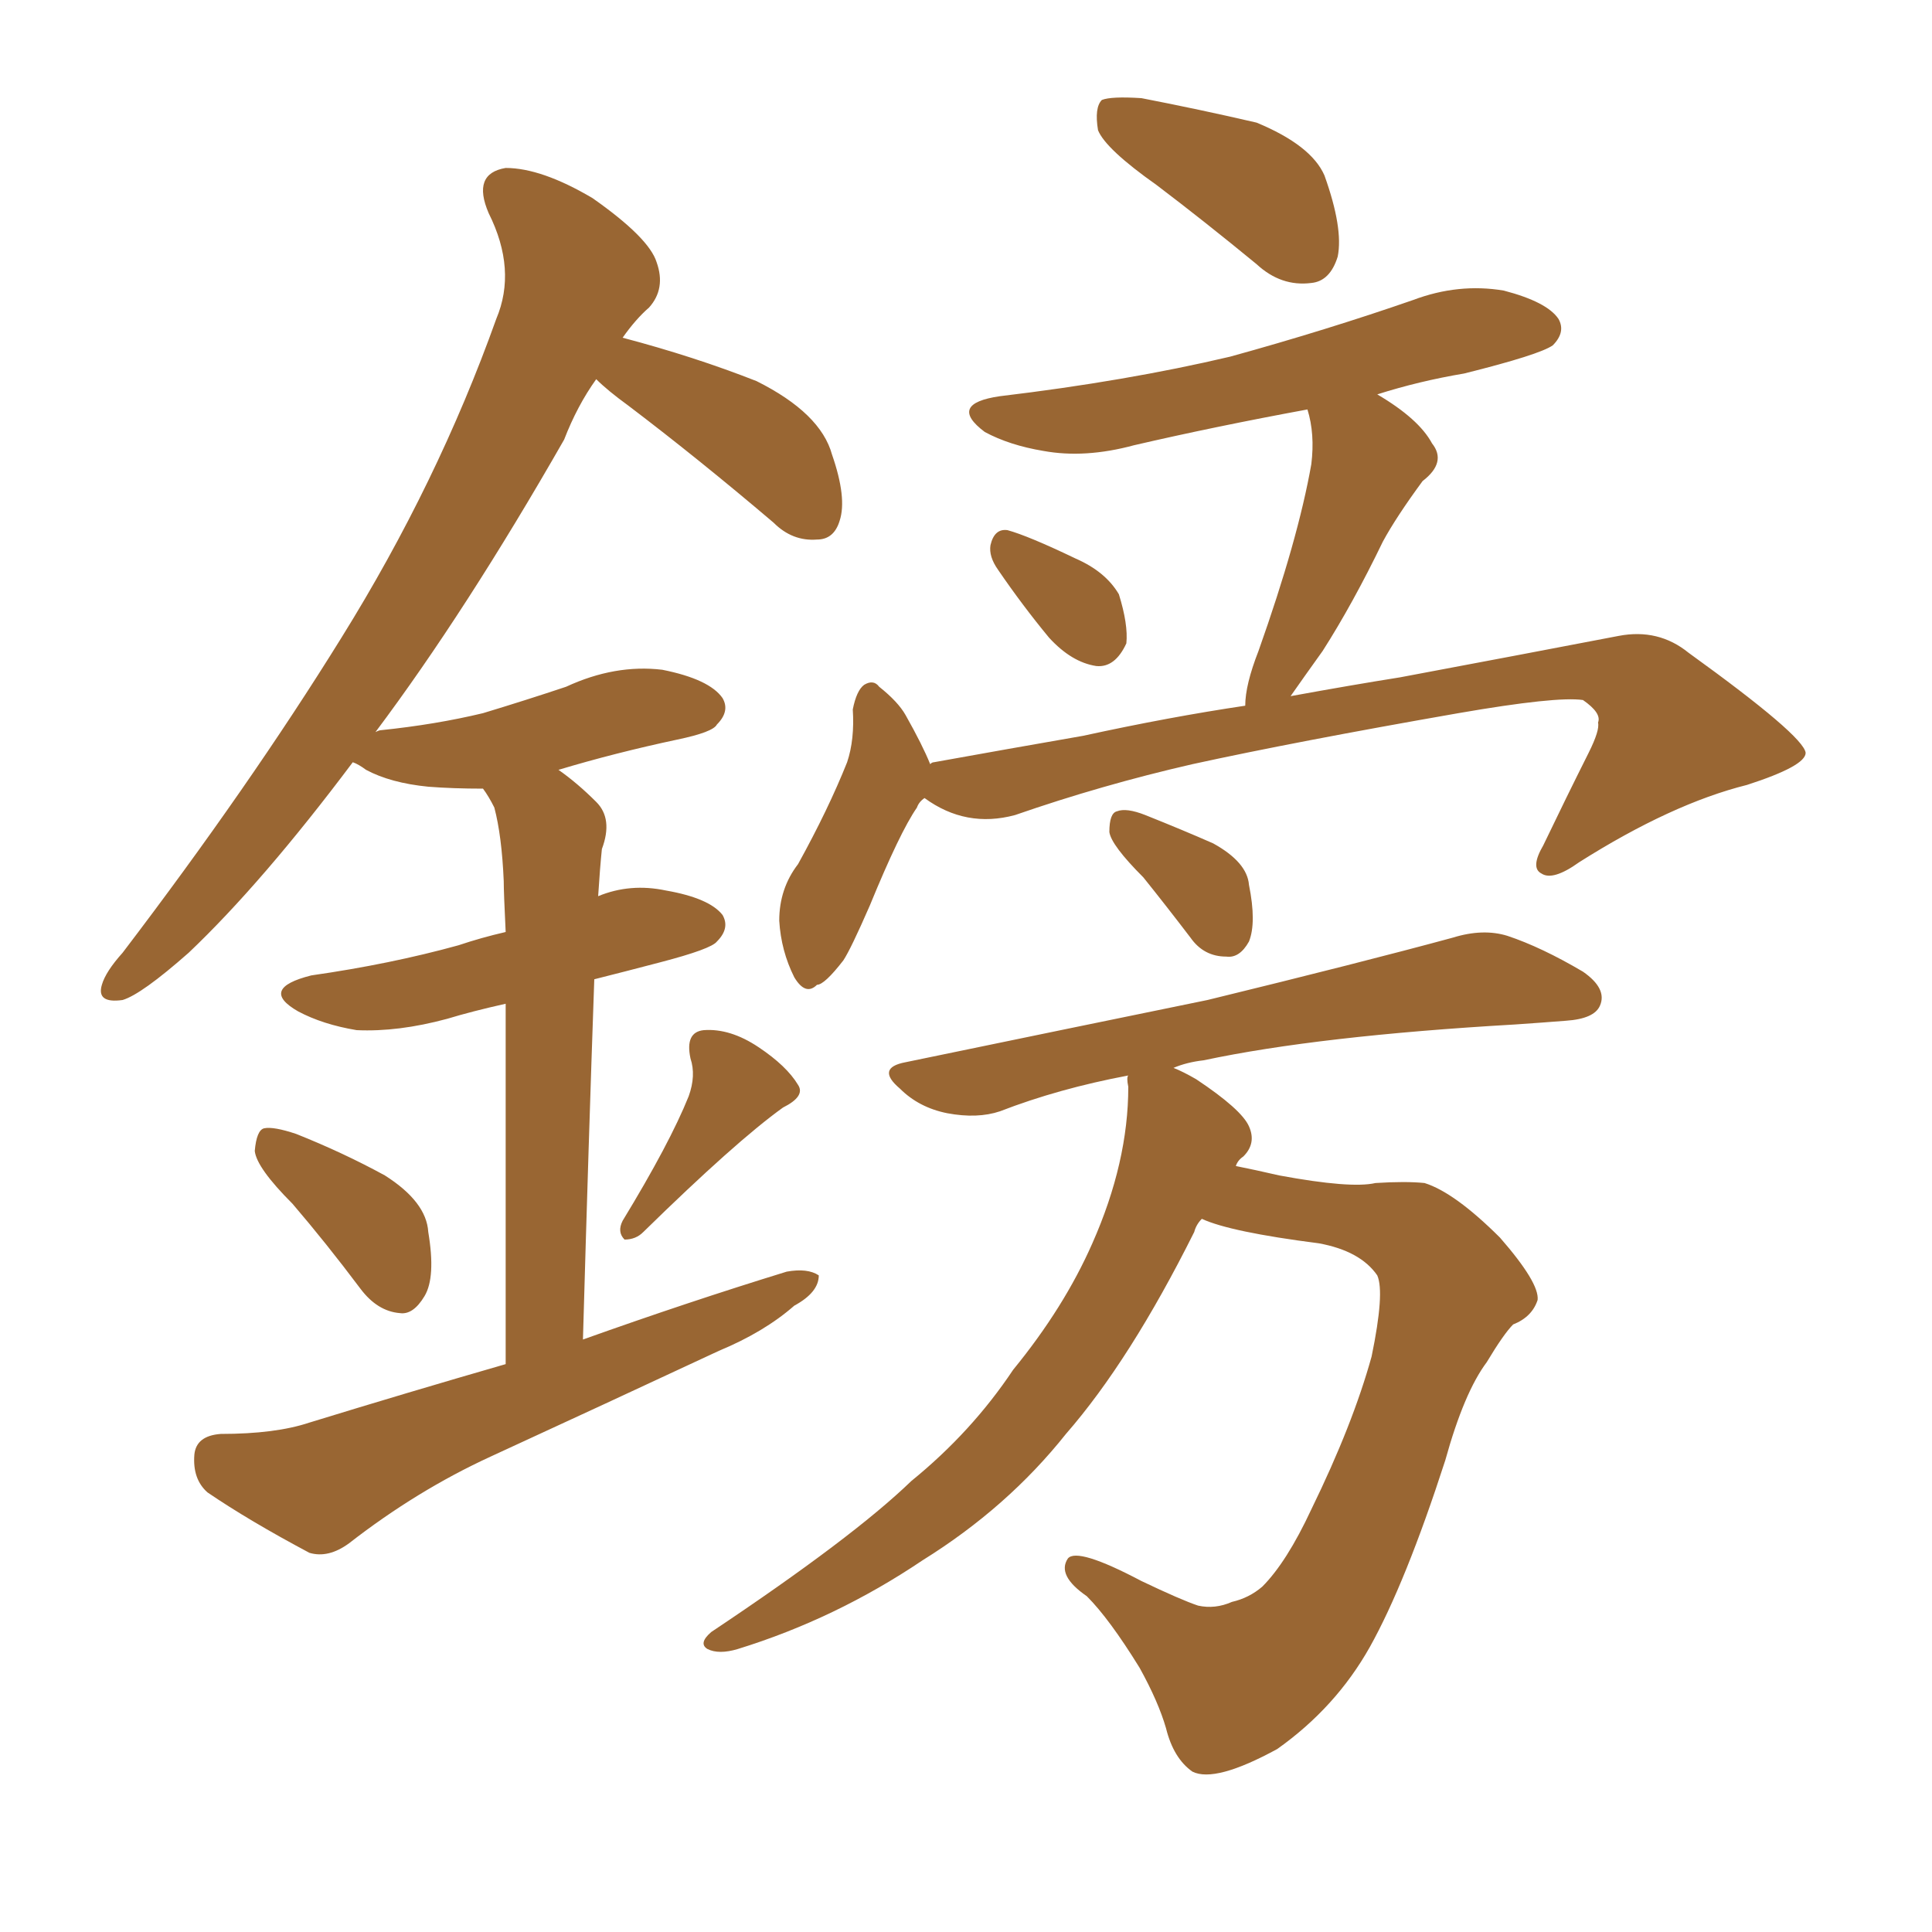 <svg xmlns="http://www.w3.org/2000/svg" xmlns:xlink="http://www.w3.org/1999/xlink" width="150" height="150"><path fill="#996633" padding="10" d="M22.71 93.46L22.71 93.46Q19.92 90.67 19.78 89.36L19.78 89.36Q19.92 87.74 20.51 87.60L20.51 87.60Q21.24 87.45 23.00 88.04L23.00 88.04Q26.66 89.50 29.88 91.26L29.88 91.26Q33.11 93.31 33.25 95.65L33.25 95.65Q33.84 99.17 32.96 100.63L32.96 100.63Q32.08 102.10 31.05 101.95L31.05 101.95Q29.30 101.81 27.98 100.05L27.98 100.05Q25.34 96.53 22.71 93.46ZM53.47 85.11L53.47 85.11Q54.05 83.50 53.61 82.18L53.61 82.18Q53.17 80.13 54.64 79.98L54.64 79.98Q56.69 79.83 58.89 81.30L58.89 81.30Q61.08 82.76 61.96 84.23L61.96 84.23Q62.55 85.11 60.79 85.99L60.79 85.99Q57.13 88.62 49.95 95.65L49.95 95.65Q49.37 96.24 48.49 96.24L48.49 96.24Q47.90 95.65 48.34 94.78L48.34 94.78Q52.00 88.77 53.47 85.11ZM39.26 105.91L39.26 105.91Q39.26 87.30 39.26 77.93L39.26 77.93Q36.62 78.52 34.72 79.10L34.72 79.10Q30.91 80.13 27.69 79.98L27.69 79.98Q25.05 79.54 23.14 78.52L23.14 78.52Q20.07 76.76 24.17 75.73L24.17 75.73Q30.32 74.85 35.60 73.39L35.60 73.39Q37.35 72.80 39.26 72.36L39.26 72.36Q39.11 69.29 39.11 68.41L39.11 68.41Q38.96 64.89 38.38 62.70L38.38 62.70Q37.94 61.82 37.50 61.23L37.50 61.23Q35.16 61.23 33.25 61.08L33.25 61.08Q30.32 60.79 28.42 59.77L28.42 59.77Q27.83 59.33 27.39 59.18L27.39 59.18Q20.36 68.55 14.65 73.97L14.65 73.97Q10.99 77.20 9.52 77.64L9.52 77.64Q7.47 77.93 7.91 76.46L7.91 76.46Q8.20 75.44 9.52 73.97L9.52 73.97Q19.34 61.08 26.51 49.51L26.51 49.51Q33.98 37.50 38.53 24.76L38.53 24.76Q40.14 20.95 37.94 16.55L37.94 16.55Q36.62 13.48 39.26 13.04L39.26 13.04Q42.04 13.04 46.00 15.38L46.00 15.38Q50.39 18.46 50.98 20.36L50.98 20.36Q51.71 22.41 50.39 23.88L50.39 23.88Q49.37 24.76 48.34 26.22L48.34 26.22Q53.91 27.69 58.74 29.59L58.74 29.59Q63.72 32.08 64.60 35.30L64.60 35.30Q65.77 38.67 65.19 40.43L65.19 40.43Q64.75 41.89 63.43 41.89L63.43 41.89Q61.52 42.04 60.06 40.58L60.06 40.58Q54.20 35.60 48.78 31.49L48.78 31.49Q47.17 30.32 46.29 29.44L46.29 29.44Q44.82 31.49 43.80 34.13L43.80 34.13Q36.18 47.46 29.15 56.84L29.15 56.84Q29.44 56.69 29.59 56.69L29.59 56.69Q33.84 56.25 37.50 55.37L37.50 55.37Q40.87 54.35 43.95 53.32L43.95 53.32Q47.75 51.56 51.42 52.00L51.42 52.00Q55.08 52.73 56.10 54.20L56.10 54.20Q56.69 55.22 55.66 56.25L55.66 56.25Q55.37 56.84 52.59 57.42L52.59 57.42Q47.75 58.45 43.36 59.77L43.36 59.77Q44.82 60.79 46.29 62.26L46.29 62.26Q47.61 63.57 46.73 65.92L46.73 65.92Q46.58 67.38 46.44 69.58L46.44 69.58Q48.93 68.55 51.71 69.14L51.71 69.14Q55.08 69.73 56.10 71.04L56.10 71.04Q56.69 72.07 55.66 73.10L55.66 73.10Q55.22 73.68 51.27 74.71L51.27 74.71Q48.49 75.44 46.14 76.03L46.14 76.03Q45.70 88.48 45.26 104.00L45.26 104.00Q53.47 101.07 61.08 98.73L61.08 98.73Q62.70 98.44 63.57 99.02L63.57 99.02Q63.57 100.34 61.67 101.37L61.67 101.37Q59.33 103.42 55.81 104.88L55.81 104.88Q47.02 108.98 38.09 113.09L38.09 113.09Q32.37 115.72 27.10 119.82L27.10 119.82Q25.49 121.00 24.02 120.56L24.02 120.56Q19.34 118.07 16.11 115.87L16.11 115.87Q14.94 114.84 15.09 112.94L15.09 112.94Q15.23 111.47 17.14 111.33L17.14 111.33Q21.39 111.33 24.02 110.45L24.02 110.45Q31.64 108.11 39.26 105.91ZM89.79 14.36L89.79 14.36Q85.84 11.57 85.25 10.11L85.25 10.11Q84.96 8.35 85.55 7.76L85.55 7.76Q86.28 7.47 88.62 7.62L88.62 7.62Q93.16 8.50 97.56 9.52L97.56 9.52Q101.81 11.28 102.83 13.62L102.83 13.62Q104.30 17.72 103.86 19.92L103.86 19.92Q103.27 21.83 101.81 21.97L101.81 21.97Q99.46 22.27 97.56 20.51L97.56 20.51Q93.46 17.14 89.79 14.36ZM77.49 44.24L77.49 44.24Q76.76 43.21 76.90 42.33L76.90 42.33Q77.20 41.02 78.22 41.16L78.22 41.16Q79.83 41.60 83.50 43.36L83.50 43.36Q85.84 44.38 86.87 46.14L86.87 46.14Q87.60 48.49 87.45 49.95L87.45 49.95Q86.57 51.86 85.11 51.71L85.11 51.71Q83.20 51.42 81.45 49.51L81.45 49.51Q79.39 47.02 77.49 44.24ZM71.78 61.96L71.78 61.96Q71.34 62.26 71.19 62.70L71.19 62.70Q69.87 64.60 67.53 70.31L67.53 70.31Q66.06 73.68 65.48 74.56L65.48 74.56Q64.01 76.46 63.43 76.46L63.43 76.46Q62.55 77.34 61.67 75.88L61.67 75.88Q60.64 73.83 60.50 71.48L60.50 71.48Q60.50 68.99 61.96 67.09L61.96 67.09Q64.31 62.84 65.77 59.18L65.77 59.18Q66.36 57.42 66.21 55.08L66.21 55.08Q66.50 53.61 67.09 53.17L67.09 53.17Q67.82 52.73 68.26 53.32L68.26 53.32Q69.73 54.49 70.31 55.52L70.31 55.52Q71.63 57.86 72.22 59.33L72.22 59.33Q72.36 59.18 72.51 59.18L72.51 59.18Q78.22 58.15 84.08 57.13L84.08 57.13Q90.82 55.66 96.68 54.79L96.68 54.79Q96.68 53.17 97.71 50.54L97.71 50.54Q100.78 41.89 101.81 36.04L101.81 36.04Q102.10 33.69 101.51 31.79L101.51 31.79Q94.34 33.11 88.04 34.57L88.04 34.57Q84.23 35.60 81.01 35.01L81.01 35.01Q78.37 34.57 76.46 33.54L76.46 33.54Q73.54 31.35 77.64 30.76L77.64 30.76Q87.45 29.59 95.51 27.69L95.51 27.69Q102.98 25.63 109.72 23.29L109.72 23.29Q113.23 21.97 116.75 22.56L116.75 22.56Q120.12 23.44 121.00 24.76L121.00 24.76Q121.58 25.78 120.56 26.81L120.56 26.81Q119.53 27.54 113.67 29.00L113.67 29.00Q110.16 29.59 106.93 30.62L106.93 30.62Q110.16 32.52 111.18 34.42L111.18 34.42Q112.35 35.89 110.45 37.35L110.45 37.35Q108.40 40.14 107.37 42.04L107.37 42.04Q105.03 46.88 102.69 50.54L102.69 50.54Q101.22 52.59 100.20 54.05L100.20 54.05Q105.03 53.17 108.69 52.59L108.69 52.59Q118.07 50.83 125.68 49.37L125.68 49.37Q128.76 48.78 131.10 50.68L131.10 50.68Q140.04 57.13 140.19 58.45L140.19 58.45Q140.19 59.47 135.64 60.94L135.64 60.94Q129.79 62.40 122.61 66.94L122.61 66.94Q120.56 68.41 119.68 67.82L119.68 67.82Q118.80 67.38 119.82 65.63L119.82 65.63Q121.58 61.96 123.34 58.45L123.34 58.45Q124.22 56.69 124.07 56.10L124.07 56.10Q124.37 55.37 122.90 54.35L122.90 54.35Q120.85 54.05 113.23 55.37L113.23 55.37Q100.63 57.57 92.58 59.33L92.58 59.33Q85.55 60.94 78.81 63.28L78.81 63.28Q75 64.31 71.78 61.96ZM88.77 68.12L88.77 68.12Q86.28 65.63 86.13 64.60L86.13 64.60Q86.13 63.13 86.72 62.99L86.72 62.99Q87.45 62.70 88.92 63.28L88.92 63.28Q91.85 64.45 94.19 65.48L94.19 65.48Q96.83 66.94 96.97 68.70L96.97 68.70Q97.56 71.63 96.97 73.10L96.97 73.10Q96.24 74.41 95.21 74.27L95.21 74.27Q93.46 74.27 92.43 72.80L92.43 72.80Q90.53 70.31 88.77 68.12ZM93.31 94.63L93.31 94.63L93.31 94.63Q92.87 95.07 92.72 95.65L92.72 95.65Q87.74 105.62 82.76 111.33L82.76 111.33Q78.22 117.04 71.63 121.14L71.63 121.14Q64.89 125.68 57.28 128.03L57.28 128.03Q55.81 128.47 54.93 128.03L54.93 128.03Q54.20 127.59 55.22 126.71L55.22 126.71Q66.21 119.38 70.75 114.99L70.75 114.99Q75.44 111.18 78.66 106.35L78.66 106.35Q82.62 101.51 84.81 96.53L84.81 96.53Q87.60 90.23 87.60 84.38L87.60 84.38Q87.45 83.64 87.60 83.50L87.60 83.50Q82.18 84.52 77.64 86.28L77.64 86.28Q75.88 86.87 73.54 86.43L73.54 86.43Q71.34 85.99 69.87 84.52L69.87 84.52Q67.97 82.91 70.31 82.47L70.31 82.47Q83.06 79.83 93.75 77.64L93.75 77.64Q105.76 74.71 112.79 72.80L112.79 72.80Q115.14 72.07 117.04 72.66L117.04 72.66Q119.68 73.54 122.90 75.44L122.90 75.44Q124.80 76.76 124.22 78.08L124.22 78.08Q123.78 79.10 121.58 79.25L121.58 79.25Q119.82 79.39 117.63 79.54L117.63 79.54Q102.39 80.42 93.46 82.32L93.46 82.32Q92.14 82.47 91.11 82.91L91.11 82.91Q91.85 83.20 92.87 83.79L92.87 83.79Q96.39 86.13 96.97 87.45L96.97 87.45Q97.56 88.77 96.53 89.79L96.53 89.79Q96.09 90.09 95.95 90.53L95.95 90.53Q97.41 90.82 99.32 91.26L99.32 91.26Q104.88 92.29 106.79 91.85L106.79 91.85Q109.13 91.70 110.60 91.85L110.60 91.85Q112.94 92.58 116.46 96.09L116.46 96.09Q119.53 99.61 119.38 100.93L119.38 100.93Q118.95 102.25 117.48 102.83L117.48 102.83Q116.75 103.56 115.43 105.76L115.43 105.76Q113.67 108.11 112.21 113.38L112.21 113.38Q109.13 122.90 106.35 127.88L106.35 127.88Q103.71 132.57 99.17 135.79L99.17 135.79Q94.34 138.43 92.58 137.55L92.58 137.55Q91.11 136.52 90.53 134.18L90.53 134.18Q89.94 132.13 88.48 129.49L88.48 129.49Q86.13 125.68 84.38 123.93L84.38 123.93Q82.03 122.31 82.91 121.00L82.91 121.00Q83.64 120.12 88.62 122.75L88.62 122.75Q91.70 124.22 93.02 124.66L93.02 124.66Q94.34 124.95 95.65 124.37L95.65 124.37Q96.97 124.07 98.00 123.19L98.00 123.19Q99.90 121.29 101.81 117.19L101.81 117.19Q105.03 110.60 106.49 105.32L106.49 105.32Q107.52 100.34 106.93 99.02L106.93 99.02Q105.62 97.12 102.39 96.53L102.39 96.53Q95.51 95.65 93.31 94.63Z"/></svg>
